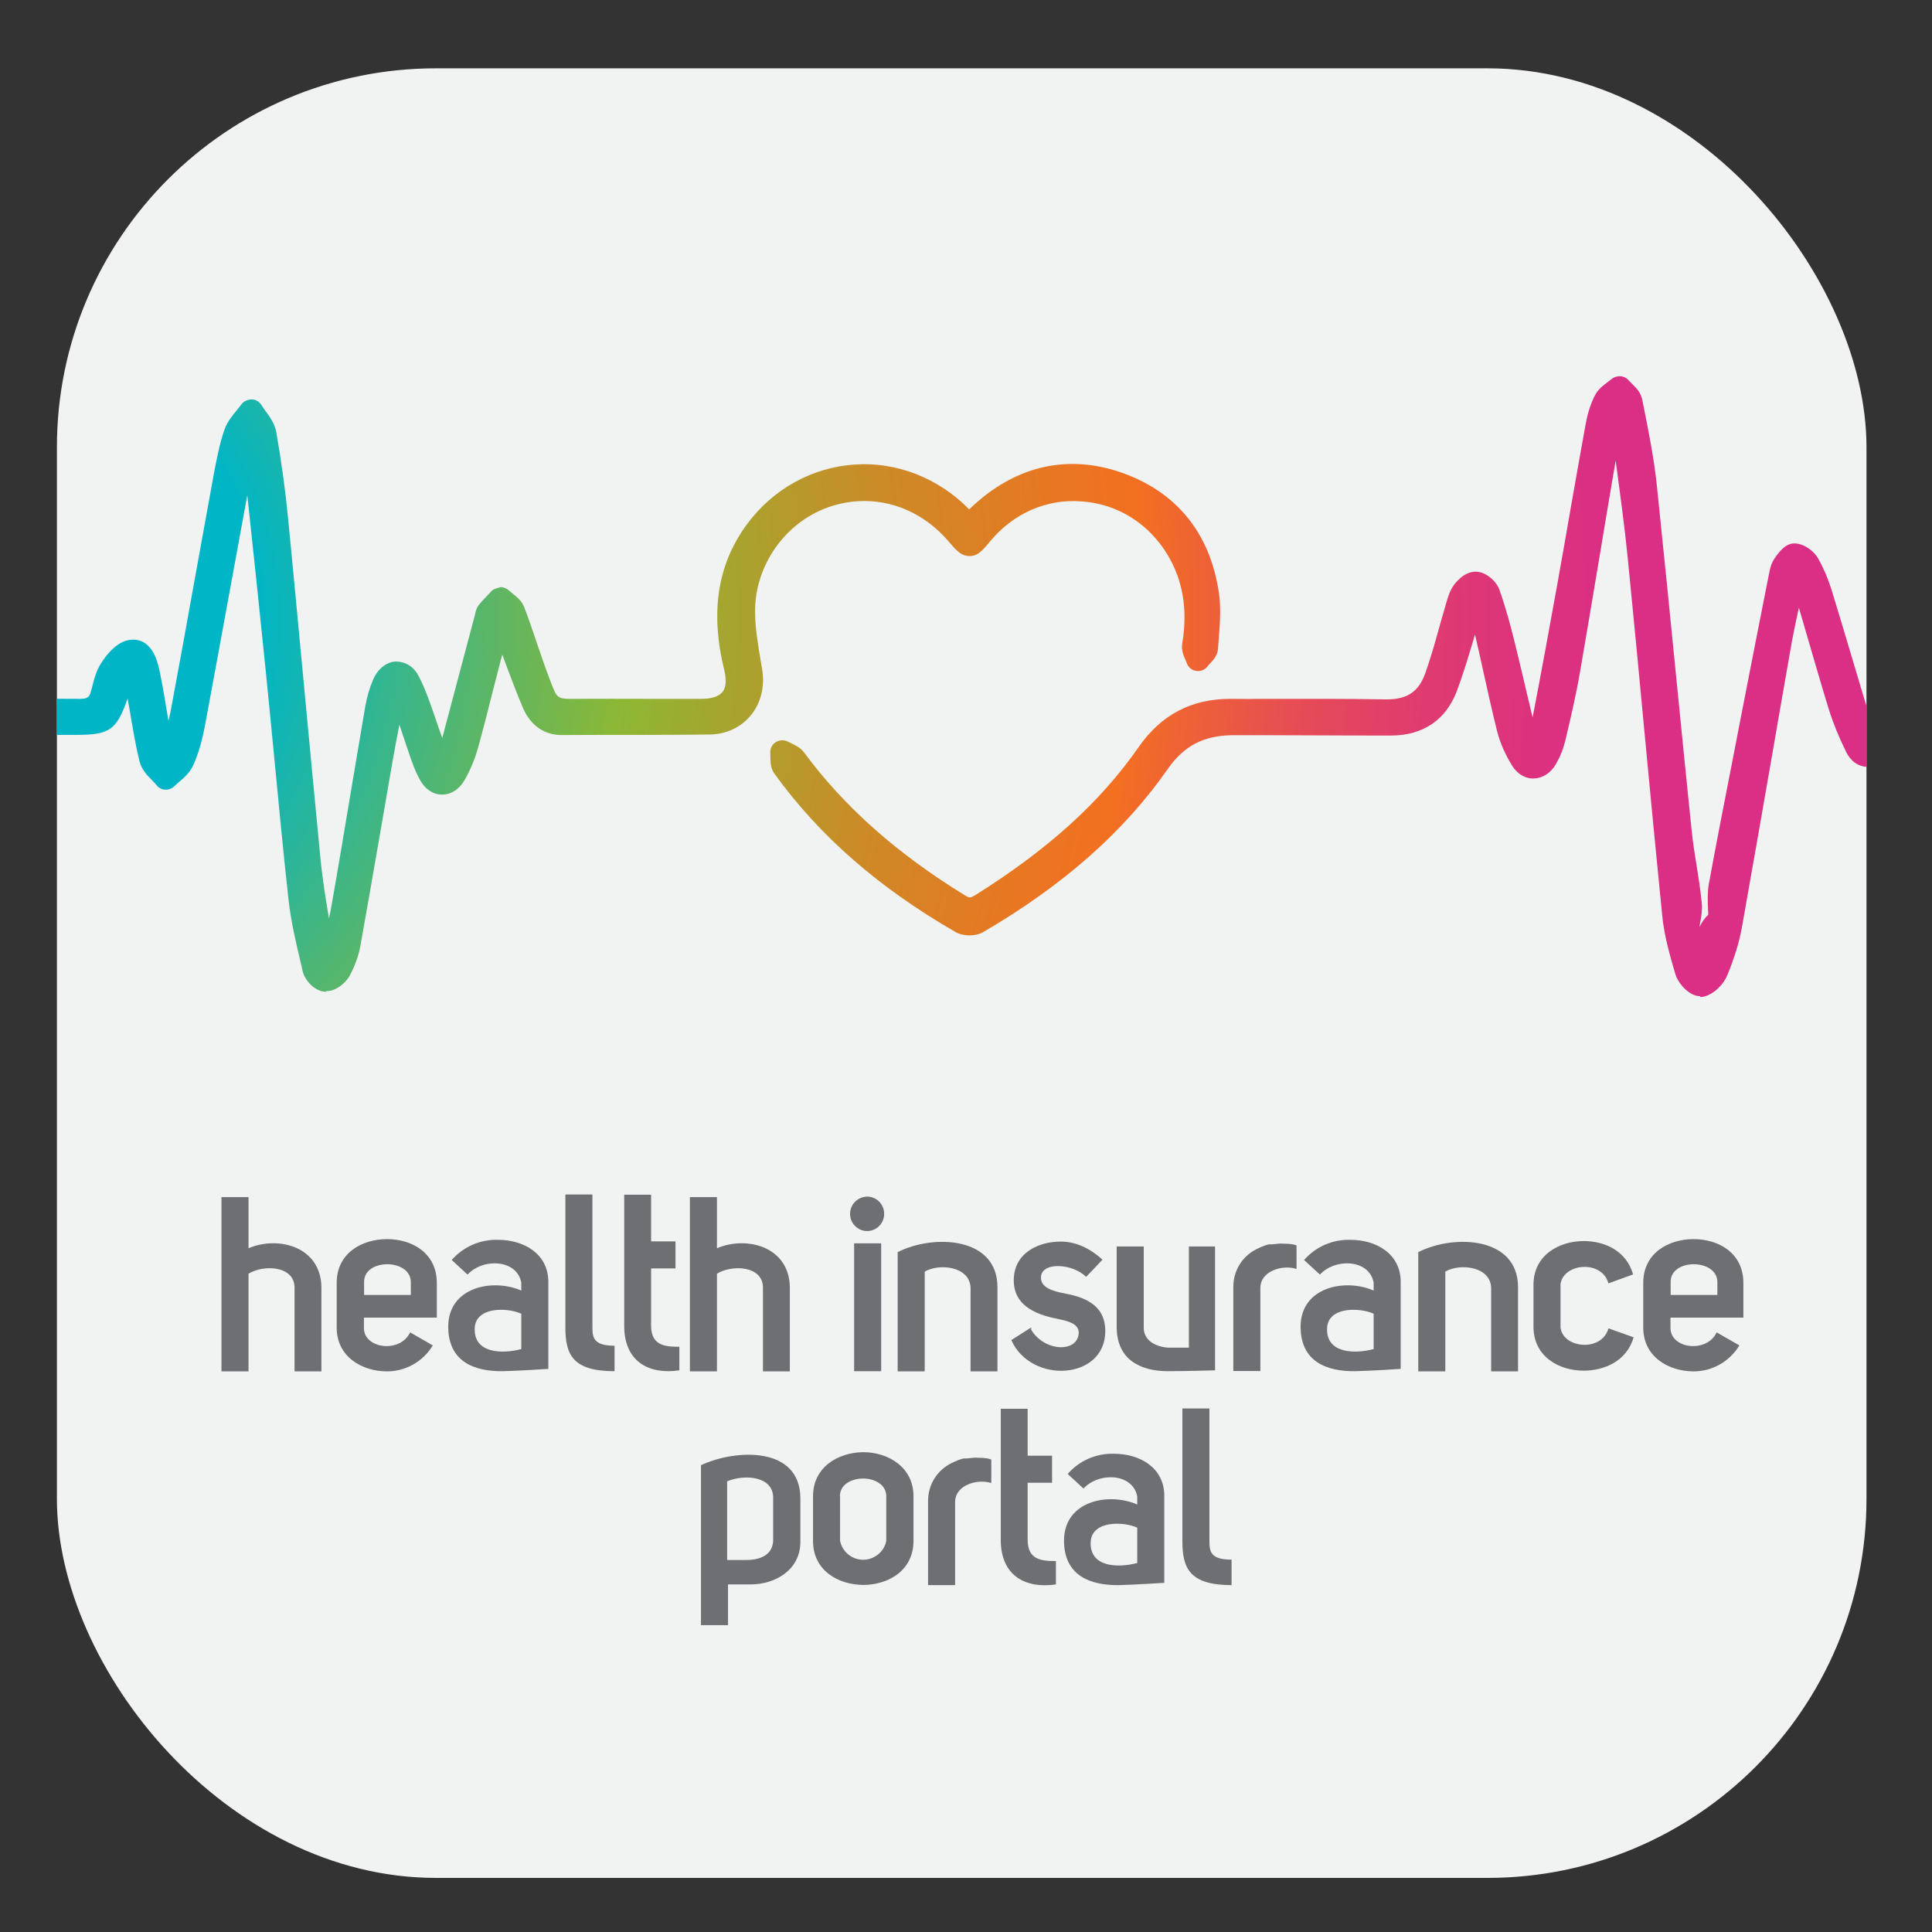 <?xml version="1.0" encoding="UTF-8"?>
<svg id="Layer_1" data-name="Layer 1" xmlns="http://www.w3.org/2000/svg" xmlns:xlink="http://www.w3.org/1999/xlink" viewBox="0 0 110 110">
  <rect x="0" y="0" width="110" height="110" fill="#333333" stroke="none"/>
  <defs>
    <style>
      .cls-1 {
        fill: none;
      }

      .cls-1, .cls-2, .cls-3, .cls-4 {
        stroke-width: 0px;
      }

      .cls-2 {
        fill: url(#radial-gradient);
      }

      .cls-5 {
        clip-path: url(#clippath-1);
      }

      .cls-3 {
        fill: url(#radial-gradient-2);
      }

      .cls-4 {
        fill: #6e6f72;
      }

      .cls-6 {
        fill: #f1f2f2;
      }
    </style>
    <clipPath id="clippath-1">
      <rect class="cls-1" x="3.24" y="-4.18" width="103.03" height="103.03" rx="21.58" ry="21.58"/>
    </clipPath>
    <radialGradient id="radial-gradient" cx="-1.18" cy="35.17" fx="-1.18" fy="35.17" r="112.86" gradientUnits="userSpaceOnUse">
      <stop offset=".15" stop-color="#00b5c6"/>
      <stop offset=".27" stop-color="#60b662"/>
      <stop offset=".33" stop-color="#8db734"/>
      <stop offset=".37" stop-color="#a1a830"/>
      <stop offset=".46" stop-color="#cd8a27"/>
      <stop offset=".54" stop-color="#e87722"/>
      <stop offset=".58" stop-color="#f37021"/>
      <stop offset=".61" stop-color="#ee6235"/>
      <stop offset=".67" stop-color="#e54b57"/>
      <stop offset=".73" stop-color="#df3b70"/>
      <stop offset=".79" stop-color="#dc317f"/>
      <stop offset=".83" stop-color="#db2e85"/>
    </radialGradient>
    <radialGradient id="radial-gradient-2" cx="-3.05" cy="35.17" fx="-3.05" fy="35.17" r="117.44" xlink:href="#radial-gradient"/>
  </defs>
  <g>
    <rect class="cls-6" x="3.24" y="3.89" width="103.03" height="103.03" rx="21.58" ry="21.58"/>
    <g class="cls-5">
      <g id="_05KVlS" data-name="05KVlS">
        <g>
          <path class="cls-2" d="M96.8,56.72c-.65,0-1.27-.77-1.41-1.25-.33-1.12-.64-2.22-.75-3.34-.35-3.48-.68-6.96-1.01-10.44-.31-3.3-.62-6.59-.95-9.88-.18-1.82-.43-3.63-.67-5.43l-.02-.16c-.31,1.83-.62,3.65-.92,5.48-.37,2.19-.73,4.37-1.11,6.56-.22,1.28-.52,2.56-.81,3.79-.13.57-.31,1.01-.56,1.45-.28.5-.75.81-1.25.82-.45.04-.94-.24-1.23-.7-.4-.64-.7-1.32-.87-1.98-.3-1.21-.57-2.43-.84-3.65-.14-.62-.27-1.24-.42-1.86-.04.15-.09.29-.13.44-.28.93-.56,1.86-.9,2.77-.63,1.66-1.93,2.53-3.74,2.54-.02,0-.04,0-.05,0-3.82,0-4.58-.02-6.85-.02-1.87,0-.34,0-2.21,0-1.58.04-2.69.6-3.61,1.92-2.5,3.58-5.94,6.62-10.51,9.29-.44.25-1.12.25-1.57,0-4.39-2.53-7.76-5.48-10.31-9.01-.23-.31-.23-.67-.24-.94,0-.07,0-.14,0-.2-.03-.26.08-.52.3-.66s.5-.15.73-.02c.06.03.12.06.18.09.23.11.51.24.71.51,2.28,3.09,5.28,5.76,9.18,8.15.23.14.29.14.53,0,4.18-2.62,7.14-5.3,9.33-8.44,1.29-1.86,3.01-2.76,5.24-2.76.03,0,.06,0,.09,0,1.8.02.19,0,1.99,0,2.25,0,4.5-.01,6.75.03h.08c1.16,0,1.81-.45,2.18-1.49.29-.82.53-1.65.76-2.49.12-.43.24-.86.37-1.29l.05-.18c.09-.31.19-.67.4-.99.09-.14.59-.83,1.28-.83h.02c.57,0,1.16.54,1.33,1,.38,1.07.66,2.13.86,2.94.23.93.45,1.86.67,2.8.12.52.25,1.04.37,1.56.48-2.49.94-4.99,1.39-7.49.26-1.44.51-2.88.76-4.32.29-1.63.57-3.26.87-4.89.12-.66.3-1.2.54-1.66.18-.34.48-.56.72-.74.07-.06.15-.11.22-.17.14-.12.31-.16.51-.16.18.02.35.1.47.25.05.06.12.12.18.18.22.22.5.49.58.9l.08.39c.29,1.45.59,2.96.75,4.47.39,3.72.76,7.45,1.13,11.18.28,2.78.55,5.57.84,8.35.07.72.18,1.43.3,2.15.11.7.22,1.4.29,2.11.04.39-.02.76-.08,1.08-.02.1-.04.21-.05.31.11-.25.29-.51.5-.71,0-.1,0-.19-.01-.29-.02-.47-.04-.96.04-1.44.44-2.4.91-4.8,1.38-7.2l.4-2.07c.55-2.82,1.1-5.64,1.66-8.46.05-.23.11-.53.29-.8.29-.42.63-.88,1.15-.88.56.01,1.1.44,1.33.83.31.54.57,1.14.77,1.78.4,1.29.78,2.58,1.17,3.88.31,1.05.62,2.09.94,3.14.02.08.05.16.08.24,0,0,0,0,0,0,.19-.43.37-.86.56-1.29.3-.7.59-1.4.93-2.08.22-.46.81-1.14,1.5-1.16.66-.03,1.03.45,1.38.83.32.33.44.6.55.83l.1.2c.53,1,1.29,1.41,2.4,1.4,2.39-.05,4.79-.04,7.19-.03h2.77c.36,0,.62,0,.91.08.41.11.69.51.76.86.1.49-.32.98-.74,1.09-.32.07-.63.08-.89.08h-3.11c-2.27-.02-4.54-.02-6.82.02-.05,0-.1,0-.14,0-1.88,0-3.23-.8-4.12-2.45-.04-.08-.09-.16-.13-.23-.2.45-.4.9-.6,1.35-.28.65-.57,1.3-.87,1.95-.16.35-.41.69-.68.94-.41.37-.88.52-1.31.44-.41-.08-.76-.37-.98-.81-.44-.89-.76-1.69-.99-2.43-.37-1.19-.71-2.38-1.06-3.57-.22-.74-.43-1.49-.65-2.23-.14.63-.27,1.26-.39,1.89-.41,2.3-.8,4.59-1.2,6.89-.55,3.16-1.1,6.31-1.66,9.46-.15.82-.42,1.7-.83,2.7-.2.49-.75,1.08-1.36,1.21-.06.01-.12.02-.17.02Z"/>
          <path class="cls-3" d="M18.57,56.46s-.07,0-.1,0c-.57-.05-1.11-.64-1.23-1.14l-.1-.43c-.28-1.18-.57-2.4-.71-3.64-.31-2.82-.58-5.65-.85-8.47-.16-1.69-.33-3.38-.5-5.07-.32-3.17-.66-6.35-1-9.52l-.85,4.64c-.52,2.82-1.03,5.65-1.56,8.48-.17.89-.38,1.63-.67,2.26-.18.41-.5.69-.78.93-.1.08-.19.17-.28.25-.14.14-.33.22-.52.21-.2,0-.38-.1-.5-.25-.08-.1-.17-.19-.26-.28-.28-.28-.59-.61-.71-1.06-.2-.78-.33-1.57-.47-2.37-.07-.4-.13-.8-.21-1.19,0-.02,0-.03,0-.05,0,.02-.01.03-.02.05-.61,1.75-1.02,2.03-2.87,2.03H.34s-8.1,0-8.1,0h-.19c-.23,0-.48.01-.74-.03-.27-.05-.47-.21-.61-.31-.16-.13-.32-.37-.33-.57,0-.21.02-.45.17-.59.22-.23.43-.46.77-.52.31-.06.63-.04.95-.05h.23s2.94,0,2.94,0c3.05,0,6.09,0,9.13.02.4,0,.53-.09.61-.4l.07-.25c.11-.45.24-.96.53-1.4.34-.53.89-1.18,1.57-1.3,1.28-.2,1.61,1.18,1.72,1.64.17.79.3,1.57.43,2.36.03.2.07.4.1.6.05-.19.09-.38.13-.57.5-2.68.99-5.37,1.47-8.06l.98-5.4c.16-.84.32-1.71.61-2.55.15-.43.44-.78.69-1.09.09-.12.19-.23.27-.34.14-.19.36-.28.59-.29.23,0,.44.13.56.33.07.12.16.23.24.35.24.33.52.71.6,1.19.29,1.64.52,3.32.68,4.97.29,2.98.57,5.96.85,8.94.33,3.5.66,7.01,1,10.51.11,1.08.29,2.18.47,3.26.05-.23.1-.47.14-.7.4-2.27.78-4.55,1.16-6.83l.77-4.56c.09-.5.23-1,.43-1.47.27-.65.76-1.04,1.32-1.07.59.03,1.02.3,1.31.88.38.74.64,1.52.9,2.27l.26.76c.05.15.11.3.16.45.45-1.68.89-3.37,1.34-5.05l.51-1.92c.05-.22.09-.44.26-.64.17-.21.35-.39.53-.58l.18-.19c.13-.13.35-.16.5-.21.18,0,.35.07.48.19.06.06.13.11.2.17.24.19.53.42.67.79.26.68.5,1.38.73,2.07.24.72.49,1.43.76,2.14.39,1.01.35,1.01,1.51,1,1.34,0,2.67-.01,4.01,0h3.08c.41,0,.94-.07,1.2-.4.25-.32.19-.84.1-1.22-.82-3.33-.39-6.06,1.31-8.35,1.47-1.98,3.7-3.21,6.1-3.37,2.4-.17,4.79.77,6.53,2.55.12-.12.25-.23.37-.34,2.44-2.17,5.3-2.78,8.25-1.77,3.15,1.08,5.08,3.43,5.59,6.81.14.9.07,1.8,0,2.67l-.04.55c-.02.4-.28.67-.47.87-.04.05-.09.09-.12.14-.15.2-.41.31-.66.27-.25-.04-.46-.22-.54-.47-.02-.06-.05-.12-.07-.17-.1-.23-.24-.54-.18-.91.32-1.92.05-3.57-.82-5.04-1.07-1.79-2.84-2.91-4.87-3.06-2.02-.17-3.94.68-5.26,2.29-.41.49-.68.82-1.16.82h0c-.48,0-.76-.33-1.18-.82-1.78-2.09-4.42-2.83-6.89-1.95-2.45.88-4.15,3.32-4.14,5.93,0,.96.18,1.95.34,2.92l.06.35c.17.99-.07,1.96-.66,2.66-.57.68-1.4,1.06-2.34,1.07-2.8.04-5.6.01-8.4.03h-.02c-.98,0-1.75-.54-2.18-1.51-.37-.86-.7-1.75-1.03-2.63l-.16-.44c-.03.12-.07.24-.1.36l-.44,1.71c-.27,1.09-.55,2.18-.85,3.26-.17.61-.42,1.22-.75,1.8-.3.53-.77.84-1.29.84h0c-.51,0-.96-.3-1.25-.82-.31-.56-.51-1.15-.7-1.73l-.12-.35c-.12-.36-.24-.72-.36-1.08-.15.77-.3,1.55-.43,2.32l-.72,4.17c-.35,2.03-.71,4.07-1.07,6.1-.1.56-.31,1.14-.62,1.72-.2.36-.74.86-1.31.86Z"/>
        </g>
      </g>
    </g>
  </g>
  <g>
    <path class="cls-4" d="M51.11,71.29c2.06-1.04,5.68-.87,5.68,1.99v4.8h-1.53v-4.78c-.07-1.23-1.82-1.37-2.61-.9v5.68h-1.54v-6.79Z"/>
    <path class="cls-4" d="M80.75,71.29c2.06-1.04,5.68-.87,5.68,1.99v4.8h-1.53v-4.78c-.07-1.23-1.82-1.37-2.61-.9v5.68h-1.54v-6.79Z"/>
    <path class="cls-4" d="M26.62,72.57l-.9-.83c.66-.76,1.63-1.18,2.64-1.15,1.42,0,2.86.76,2.86,2.4v4.95s-1.69.11-2.58.13c-1.64.02-3.12-.54-3.12-2.54.01-2.28,2.57-2.75,4.16-2.05v-.45c-.24-1.33-2.17-1.42-3.06-.46ZM29.68,74.8c-.77-.36-2.58-.42-2.65.8-.08,1.47,1.57,1.5,2.65,1.21v-2.01Z"/>
    <path class="cls-4" d="M75.15,72.57l-.9-.83c.66-.76,1.63-1.18,2.64-1.15,1.42,0,2.86.76,2.86,2.4v4.95s-1.69.11-2.58.13c-1.64.02-3.12-.54-3.12-2.54.01-2.28,2.57-2.75,4.16-2.05v-.45c-.24-1.33-2.17-1.42-3.06-.46ZM78.21,74.8c-.77-.36-2.58-.42-2.65.8-.08,1.47,1.57,1.5,2.65,1.21v-2.01Z"/>
    <path class="cls-4" d="M34.99,78.07c-2.39,0-2.8-.95-2.8-2.5v-7.56h1.54v7.56c0,.59.07,1.05,1.26,1.05v1.44Z"/>
    <path class="cls-4" d="M14.15,68.15v2.92c1.71-.73,4.15-.08,4.15,2.26v4.75h-1.53v-4.76c0-1.28-1.79-1.32-2.62-.8v5.56h-1.54v-9.92h1.54Z"/>
    <path class="cls-4" d="M24.65,76.59c-.55.92-1.54,1.49-2.61,1.49-1.43,0-2.87-.83-2.87-2.49v-2.55c0-1.7,1.44-2.49,2.87-2.49s2.83.8,2.83,2.49v1.98h-4.15v.57c-.03,1.19,2.05,1.49,2.63.27l1.29.74ZM23.39,73c0-1.36-2.72-1.37-2.66.03v.7h2.66v-.73Z"/>
    <path class="cls-4" d="M99.04,76.59c-.55.92-1.54,1.49-2.61,1.49-1.43,0-2.87-.83-2.87-2.49v-2.55c0-1.7,1.44-2.49,2.87-2.49s2.83.8,2.83,2.49v1.98h-4.15v.57c-.03,1.19,2.05,1.49,2.63.27l1.29.74ZM97.78,73c0-1.36-2.72-1.37-2.66.03v.7h2.66v-.73Z"/>
    <path class="cls-4" d="M38.68,78.02c-1.7.25-3.14-.46-3.14-2.54v-7.46h1.53v2.66h1.39v1.54h-1.39v3.24c0,1.15.77,1.22,1.61,1.22v1.33Z"/>
    <path class="cls-4" d="M40.82,68.15v2.92c1.71-.73,4.15-.08,4.15,2.26v4.75h-1.53v-4.76c0-1.28-1.79-1.32-2.62-.8v5.56h-1.54v-9.92h1.54Z"/>
    <g id="Color">
      <path class="cls-4" d="M49.16,82.68c1.4.01,2.85.84,2.85,2.51v2.54c0,1.7-1.44,2.5-2.85,2.51-1.43-.01-2.87-.81-2.87-2.51v-2.54c0-1.67,1.44-2.5,2.87-2.51ZM47.83,85.19v2.54c.15.73.86,1.2,1.58,1.05.53-.11.95-.52,1.05-1.05v-2.54c0-.69-.7-1.01-1.31-1.01-.64,0-1.33.32-1.33,1.01Z"/>
      <path class="cls-4" d="M60.12,90.21c-1.7.25-3.14-.46-3.14-2.54v-7.46h1.53v2.67h1.39v1.54h-1.39v3.24c0,1.15.77,1.22,1.61,1.22v1.33Z"/>
      <path class="cls-4" d="M61.69,84.75l-.9-.83c.66-.76,1.63-1.18,2.64-1.15,1.42,0,2.86.76,2.86,2.4v4.95s-1.7.11-2.58.13c-1.64.02-3.13-.54-3.13-2.54.01-2.29,2.57-2.75,4.17-2.05v-.45c-.24-1.33-2.17-1.42-3.06-.46ZM64.75,86.98c-.77-.36-2.58-.42-2.65.8-.08,1.47,1.57,1.5,2.65,1.21v-2.01Z"/>
      <path class="cls-4" d="M70.13,90.25c-2.39,0-2.81-.95-2.81-2.5v-7.56h1.54v7.56c0,.59.07,1.05,1.26,1.05v1.44Z"/>
      <path class="cls-4" d="M49.37,68.13c.54,0,.98.45.97.99,0,.54-.44.97-.97.97-.54,0-.98-.45-.97-.99,0-.53.44-.96.97-.97ZM48.63,70.79v7.28h1.54v-7.28h-1.54Z"/>
    </g>
    <g id="Color-2" data-name="Color">
      <g id="Instructions">
        <path class="cls-4" d="M69.24,78.02s-1.8.05-2.73.05c-1.6,0-2.93-.67-2.93-2.52v-4.58h1.54v4.63c0,.72.67,1.08,1.39,1.13h1.18v-5.76h1.49v7.05h.05Z"/>
        <path class="cls-4" d="M58.69,75.67c.72,1.29,2.68,1.39,2.73.21,0-.51-.62-.67-1.13-.77-1.03-.21-2.57-.62-2.57-2.21s1.44-2.21,2.68-2.21c.87,0,1.7.41,2.37,1.03l-.93.98c-.77-.77-2.52-.87-2.57,0-.05.62.72.82,1.29.93,1.13.21,2.37.62,2.37,2.16,0,2.78-4.22,3.04-5.35.51l1.13-.72v.1Z"/>
        <path class="cls-4" d="M73,70.81c.26,0,.57,0,.82.1v1.34c-.77-.26-2.06.1-2.06,1.08v4.73h-1.54v-4.79c0-.93.51-1.75,1.34-2.16.21-.1.46-.21.67-.26h.1c.21,0,.41-.05.67-.05Z"/>
        <path class="cls-4" d="M55.62,83c.26,0,.57,0,.82.1v1.34c-.77-.26-2.06.1-2.06,1.08v4.73h-1.54v-4.79c0-.93.51-1.75,1.34-2.16.21-.1.46-.21.67-.26h.1c.21,0,.41-.05.67-.05Z"/>
      </g>
    </g>
    <g id="Color-3" data-name="Color">
      <path class="cls-4" d="M87.31,73.15c0-1.68,1.45-2.49,2.86-2.49,1.13,0,2.42.51,2.81,1.9l-1.4.51c-.38-1.36-2.57-1.15-2.73.04v2.48c.15,1.19,2.35,1.4,2.73.04l1.43.51c-.39,1.38-1.71,1.9-2.84,1.9-1.42,0-2.86-.81-2.86-2.5v-2.41Z"/>
    </g>
    <g id="Color-4" data-name="Color">
      <path class="cls-4" d="M39.91,83.42c2.01-.93,5.66-1.08,5.66,1.9v2.47c0,1.6-1.44,2.42-2.83,2.42h-1.29v2.32h-1.54v-9.11ZM41.45,88.82h1.03c.77,0,1.49-.26,1.54-1.08v-2.47c0-1.24-1.65-1.34-2.62-.93v4.48h.05Z"/>
    </g>
  </g>
</svg>